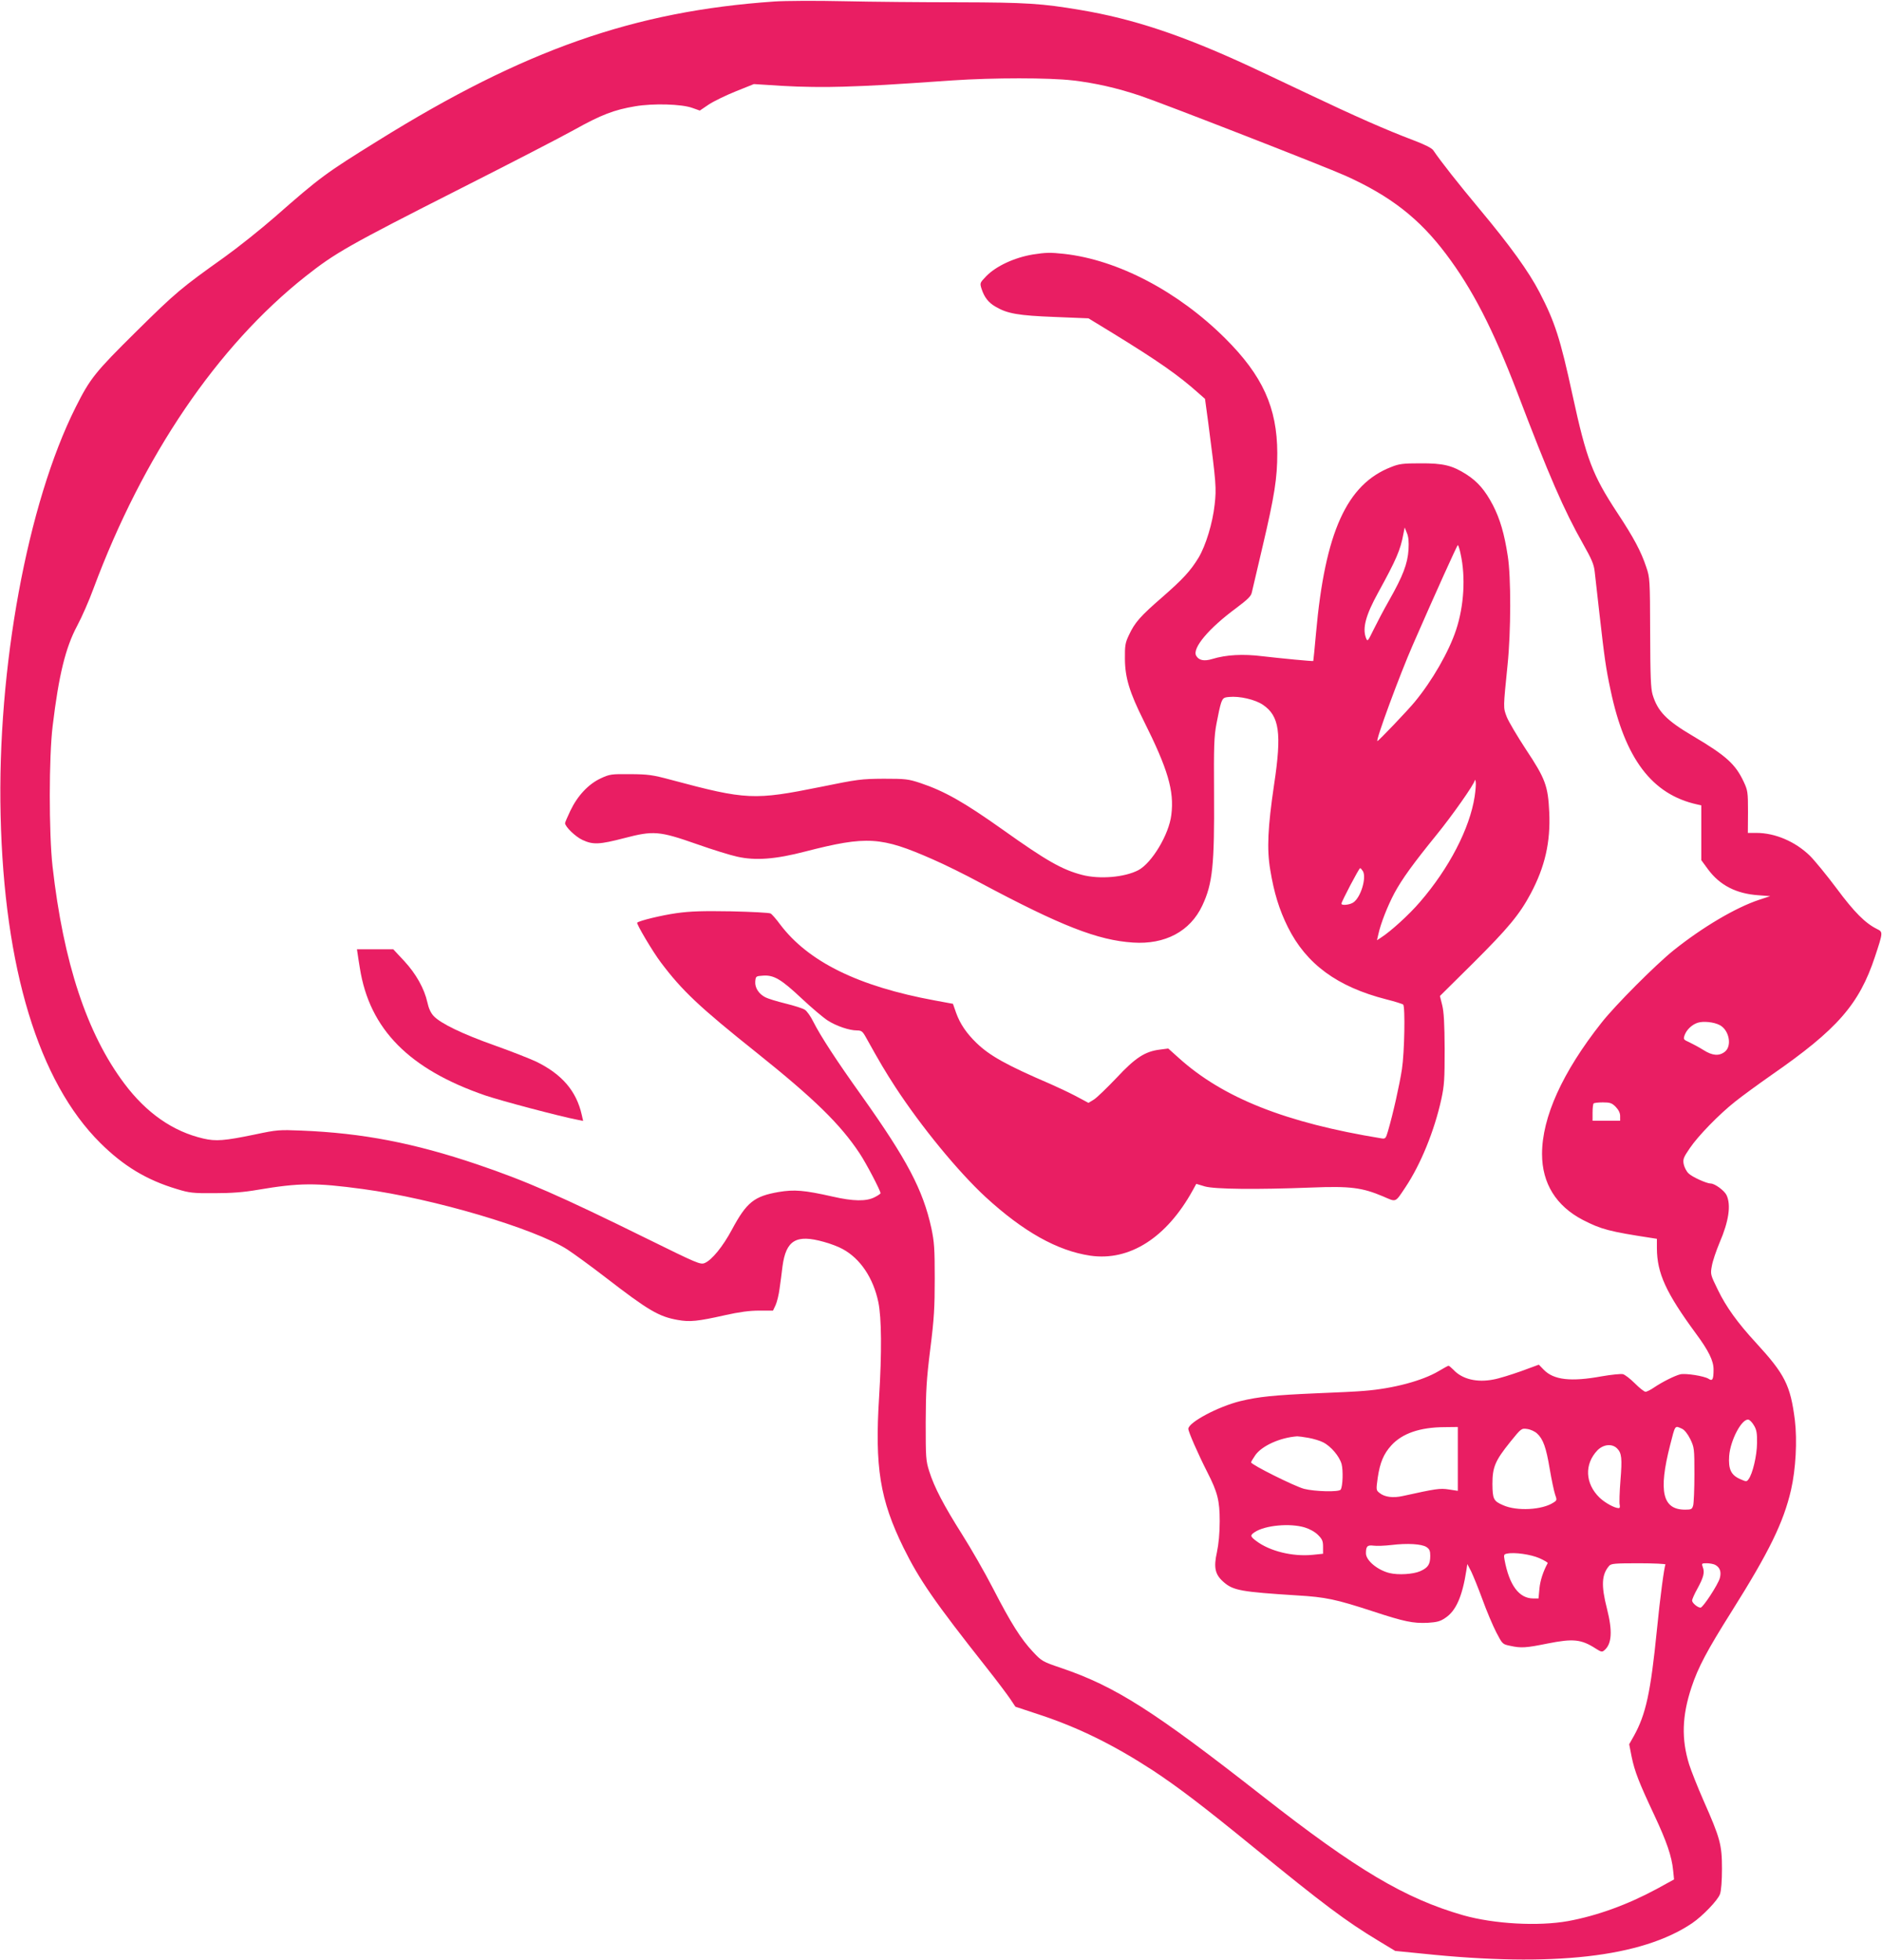 <?xml version="1.0" standalone="no"?>
<!DOCTYPE svg PUBLIC "-//W3C//DTD SVG 20010904//EN"
 "http://www.w3.org/TR/2001/REC-SVG-20010904/DTD/svg10.dtd">
<svg version="1.0" xmlns="http://www.w3.org/2000/svg"
 width="1229pt" height="1280pt" viewBox="0 0 1229 1280"
 preserveAspectRatio="xMidYMid meet">
<g transform="translate(0,1280) scale(0.1,-0.1)"
fill="#e91e63" stroke="none">
<path d="M5055 12790 c-914 -63 -1632 -315 -2585 -908 -345 -214 -379 -239
-675 -499 -94 -82 -242 -200 -330 -263 -282 -201 -316 -229 -574 -484 -271
-268 -302 -307 -397 -496 -315 -628 -513 -1704 -490 -2665 23 -998 248 -1740
651 -2140 151 -150 302 -242 500 -301 81 -25 105 -28 245 -27 112 0 191 6 283
22 274 46 376 47 687 5 461 -62 1119 -257 1334 -394 43 -28 154 -109 245 -179
286 -221 353 -260 477 -282 79 -14 130 -9 308 31 94 21 160 30 224 30 l90 0
17 36 c9 20 21 68 26 108 6 39 14 104 19 145 23 171 89 211 270 160 41 -11 97
-32 123 -47 115 -62 200 -189 233 -347 21 -102 23 -328 5 -617 -29 -460 5
-672 159 -986 103 -209 202 -353 545 -787 65 -82 133 -173 152 -201 l34 -51
157 -52 c255 -84 486 -198 742 -365 165 -109 329 -234 650 -496 464 -379 611
-489 822 -616 l109 -66 181 -18 c851 -89 1429 -23 1758 199 69 47 168 150 182
190 8 22 13 86 13 166 0 157 -12 200 -120 444 -40 91 -82 198 -94 236 -52 167
-47 318 15 505 43 130 101 239 262 495 246 391 339 582 388 794 31 135 41 322
25 456 -29 228 -65 299 -254 505 -119 129 -195 234 -249 346 -49 100 -49 102
-39 156 5 31 28 98 50 151 61 141 76 247 46 311 -14 30 -77 76 -103 76 -27 0
-122 43 -145 66 -14 13 -28 41 -32 61 -6 32 -1 44 40 104 54 80 190 220 296
304 41 33 149 112 239 175 428 297 571 460 674 771 53 160 53 162 14 181 -77
38 -149 110 -264 265 -65 87 -144 183 -175 214 -96 93 -227 149 -349 149 l-56
0 1 138 c0 129 -2 140 -28 196 -54 115 -114 170 -332 299 -173 102 -230 161
-263 270 -12 42 -15 117 -16 407 -1 345 -2 357 -25 425 -34 103 -82 193 -189
355 -163 248 -202 351 -293 770 -80 369 -115 477 -215 670 -71 137 -191 303
-391 543 -141 169 -253 311 -303 385 -10 15 -56 38 -130 66 -182 69 -377 155
-697 307 -164 78 -332 157 -373 176 -441 204 -760 310 -1106 368 -249 42 -349
49 -794 50 -234 0 -571 3 -750 7 -179 4 -383 3 -455 -2z m1950 -515 c150 -18
283 -48 440 -100 154 -52 1206 -462 1344 -524 292 -132 479 -278 653 -509 173
-229 307 -490 465 -902 208 -547 307 -774 430 -991 57 -101 72 -135 77 -184 4
-33 18 -157 31 -275 33 -290 42 -355 72 -495 94 -450 271 -684 566 -749 l27
-6 0 -179 0 -179 44 -60 c77 -104 184 -159 328 -169 l78 -6 -73 -24 c-153 -51
-368 -178 -557 -329 -116 -93 -381 -358 -472 -474 -255 -323 -388 -617 -388
-857 0 -192 92 -340 267 -431 119 -61 170 -75 451 -118 l32 -5 0 -62 c1 -163
59 -290 255 -557 83 -112 115 -178 115 -234 0 -66 -7 -79 -33 -61 -29 18 -149
37 -184 29 -37 -9 -118 -50 -170 -85 -23 -16 -49 -29 -57 -29 -9 0 -40 25 -70
55 -30 30 -65 57 -78 60 -13 3 -75 -3 -138 -14 -202 -37 -314 -24 -379 43
l-32 33 -117 -43 c-65 -23 -145 -48 -180 -54 -107 -21 -204 2 -261 64 -14 14
-28 26 -32 26 -3 0 -32 -16 -64 -35 -106 -63 -296 -114 -485 -129 -41 -4 -183
-11 -315 -16 -274 -12 -375 -22 -495 -51 -146 -36 -339 -139 -340 -181 0 -19
64 -165 124 -283 67 -131 81 -186 81 -320 0 -77 -7 -150 -18 -202 -23 -103
-12 -148 45 -197 62 -54 116 -63 478 -86 187 -11 253 -25 495 -104 207 -68
262 -79 358 -75 60 4 82 9 115 32 70 46 111 139 138 312 l6 40 25 -48 c13 -27
47 -110 74 -184 27 -75 68 -171 90 -214 40 -77 41 -78 90 -88 72 -16 103 -14
246 15 167 33 219 28 315 -34 33 -21 40 -23 54 -11 50 41 55 126 18 272 -39
152 -35 223 14 280 13 15 36 17 194 17 99 0 177 -4 174 -8 -8 -14 -35 -213
-56 -427 -41 -410 -72 -552 -151 -694 l-30 -53 16 -82 c20 -96 47 -166 148
-381 81 -173 114 -269 123 -361 l6 -59 -113 -62 c-191 -103 -389 -175 -579
-210 -195 -35 -483 -19 -685 38 -379 109 -695 296 -1310 778 -712 558 -962
717 -1315 837 -121 41 -127 44 -184 105 -79 84 -144 187 -261 414 -54 105
-145 263 -202 353 -120 190 -182 308 -215 413 -22 69 -23 89 -23 319 1 209 5
279 30 480 25 197 29 271 29 460 0 197 -3 238 -22 329 -55 250 -158 446 -455
864 -163 228 -268 389 -316 484 -17 35 -42 70 -55 78 -13 9 -70 27 -127 41
-57 14 -115 32 -130 40 -44 22 -70 63 -67 103 3 35 4 36 51 39 71 5 119 -24
253 -150 65 -61 141 -125 169 -143 56 -36 141 -65 191 -65 29 0 37 -6 57 -42
95 -171 128 -226 194 -328 170 -260 408 -550 588 -717 247 -227 469 -352 685
-384 256 -37 498 117 669 427 l23 42 57 -17 c65 -18 334 -21 696 -7 252 10
330 0 467 -58 88 -38 77 -43 146 60 100 150 189 369 234 574 20 92 22 132 22
330 -1 164 -5 241 -16 285 l-15 60 217 215 c228 227 303 317 376 454 93 175
130 336 121 531 -8 172 -25 219 -152 410 -57 87 -114 183 -126 214 -23 61 -23
53 6 341 22 214 23 573 1 709 -22 145 -51 243 -97 332 -51 97 -98 152 -172
200 -92 59 -151 74 -302 73 -112 0 -138 -3 -190 -24 -290 -112 -432 -425 -491
-1084 -9 -99 -17 -182 -18 -183 -2 -3 -210 17 -331 31 -128 16 -237 10 -329
-18 -53 -16 -88 -9 -105 22 -26 49 82 178 261 310 78 59 98 78 103 104 4 18
36 155 71 303 77 328 95 442 95 606 -1 297 -96 506 -340 749 -307 306 -701
513 -1052 552 -90 10 -121 9 -204 -4 -120 -20 -239 -75 -304 -141 -43 -45 -43
-45 -31 -84 18 -55 45 -90 93 -117 75 -44 147 -57 384 -66 l221 -9 159 -97
c299 -184 428 -274 560 -392 l42 -37 21 -155 c52 -398 54 -428 42 -535 -13
-121 -58 -268 -105 -347 -53 -87 -102 -140 -238 -259 -142 -123 -179 -165
-217 -247 -24 -50 -27 -69 -26 -157 1 -121 30 -217 123 -403 157 -314 200
-457 180 -614 -15 -128 -127 -314 -215 -361 -90 -47 -253 -61 -368 -31 -130
34 -231 91 -516 294 -255 181 -382 253 -540 306 -79 26 -96 28 -240 28 -147
-1 -169 -4 -409 -53 -436 -88 -487 -86 -976 45 -126 34 -153 37 -270 38 -123
1 -133 0 -193 -28 -79 -37 -150 -112 -197 -210 -19 -40 -35 -77 -35 -82 0 -23
68 -89 114 -110 69 -32 110 -30 272 12 191 50 229 47 474 -39 102 -36 221 -73
264 -82 119 -27 251 -17 446 34 401 103 494 97 830 -51 74 -32 214 -101 310
-153 530 -283 769 -376 999 -391 209 -14 373 73 452 241 68 144 80 265 77 732
-2 309 0 372 16 457 10 54 23 115 30 135 12 32 17 36 52 39 69 7 171 -17 221
-51 108 -73 124 -185 73 -522 -41 -278 -48 -420 -25 -556 25 -152 59 -261 115
-374 120 -241 322 -390 643 -472 56 -14 106 -30 110 -34 14 -12 9 -311 -8
-422 -15 -98 -57 -288 -91 -404 -14 -48 -17 -52 -42 -48 -626 102 -1035 264
-1325 526 l-68 61 -54 -7 c-98 -12 -161 -53 -284 -185 -62 -65 -128 -129 -147
-141 l-36 -22 -86 46 c-48 25 -121 59 -162 77 -286 123 -396 184 -483 268 -65
63 -107 124 -133 196 l-21 60 -119 22 c-500 92 -826 253 -1010 497 -25 34 -53
66 -62 71 -9 5 -124 11 -256 14 -189 3 -266 1 -359 -12 -98 -14 -242 -49 -256
-62 -7 -6 101 -189 154 -259 139 -185 251 -291 627 -591 376 -301 545 -466
671 -656 44 -66 137 -244 137 -261 0 -4 -18 -16 -40 -27 -54 -27 -138 -26
-273 5 -186 42 -250 47 -352 30 -161 -28 -209 -67 -305 -245 -59 -111 -132
-200 -178 -219 -28 -12 -50 -2 -373 157 -574 283 -794 379 -1112 487 -414 140
-750 205 -1149 221 -145 6 -160 5 -301 -25 -202 -42 -258 -46 -339 -27 -199
46 -372 167 -516 359 -245 326 -398 791 -469 1419 -24 217 -24 717 1 918 40
332 84 511 160 653 30 56 78 165 106 242 323 868 808 1583 1385 2040 194 153
275 200 1015 575 322 163 655 335 741 383 174 97 259 130 397 153 117 20 304
15 374 -11 l48 -17 59 40 c32 21 112 60 177 86 l117 47 191 -12 c116 -7 270
-9 391 -5 191 6 299 12 715 41 269 18 628 18 785 0z m2193 -3065 c-6 -92 -36
-171 -126 -330 -36 -63 -82 -151 -103 -194 -37 -76 -39 -78 -49 -52 -24 64 -1
149 80 296 118 215 146 279 165 385 l8 40 14 -35 c11 -25 14 -57 11 -110z
m340 -27 c34 -152 22 -342 -29 -496 -47 -143 -156 -333 -271 -472 -45 -55
-236 -255 -243 -255 -14 0 146 434 232 630 151 346 289 650 293 650 3 0 12
-26 18 -57z m92 -1585 c-32 -209 -167 -469 -357 -689 -71 -83 -191 -192 -255
-233 l-26 -17 9 39 c16 73 61 186 105 269 51 94 123 193 273 378 102 125 250
335 252 359 1 6 4 1 6 -12 2 -12 -1 -55 -7 -94z m-729 -489 c23 -45 -15 -170
-63 -203 -23 -16 -78 -22 -78 -8 0 13 115 232 122 232 4 0 12 -10 19 -21z
m2329 -1004 c62 -32 82 -136 34 -174 -38 -30 -82 -26 -140 11 -27 17 -68 39
-91 50 -40 18 -41 20 -32 47 13 36 48 69 85 81 37 12 106 5 144 -15z m-679
-534 c19 -20 29 -40 29 -60 l0 -31 -90 0 -90 0 0 53 c0 30 3 57 7 60 3 4 31 7
60 7 47 0 59 -4 84 -29z m903 -2081 c17 -28 21 -51 20 -116 -1 -82 -29 -201
-56 -236 -12 -16 -15 -16 -55 2 -59 26 -77 65 -71 151 8 104 83 245 126 237 9
-2 25 -19 36 -38z m-1934 -218 l0 -209 -59 9 c-58 9 -83 5 -301 -43 -63 -14
-118 -7 -151 20 -23 18 -23 20 -12 100 15 99 38 155 89 211 71 78 186 118 347
119 l87 1 0 -208z m1465 196 c15 -7 36 -33 53 -67 26 -55 27 -60 27 -231 0
-96 -4 -187 -8 -202 -7 -25 -12 -28 -53 -28 -147 0 -175 118 -98 420 35 137
30 130 79 108z m-948 -30 c40 -36 60 -92 83 -231 12 -71 28 -146 35 -167 13
-37 13 -39 -11 -54 -73 -48 -239 -57 -328 -17 -63 27 -69 40 -70 139 0 110 18
152 116 274 72 89 73 90 111 85 22 -3 50 -16 64 -29z m-1492 -29 c33 -6 76
-19 95 -29 52 -26 107 -92 121 -142 11 -42 8 -146 -6 -167 -10 -17 -168 -13
-239 5 -61 16 -346 158 -346 173 0 4 13 26 29 49 44 60 161 113 272 121 8 0
42 -4 74 -10z m2015 -69 c30 -30 34 -64 22 -210 -6 -75 -8 -146 -5 -158 3 -13
1 -22 -6 -22 -27 0 -89 34 -125 68 -95 92 -101 219 -14 310 39 39 95 45 128
12z m-2040 -516 c33 -10 67 -29 87 -49 28 -28 33 -40 33 -78 l0 -45 -68 -7
c-132 -13 -281 24 -369 91 -40 30 -40 37 -8 58 67 44 229 59 325 30z m795
-128 c20 -13 25 -25 25 -57 0 -56 -14 -78 -66 -101 -46 -20 -143 -26 -200 -12
-78 19 -154 82 -154 129 0 46 9 55 49 50 20 -3 72 -1 116 4 106 13 199 7 230
-13z m738 -73 c32 -14 56 -29 54 -32 -29 -53 -49 -113 -54 -166 l-6 -65 -34 0
c-93 0 -157 86 -188 253 -6 32 -4 36 17 40 48 10 154 -5 211 -30z m1147 -43
c32 -17 42 -46 31 -87 -12 -43 -110 -193 -126 -193 -19 0 -55 31 -55 46 0 9
15 43 34 77 41 75 49 107 36 141 -9 25 -8 26 26 26 19 0 44 -5 54 -10z"/>
<path d="M2335 6573 c2 -16 9 -59 15 -96 63 -399 322 -661 820 -832 107 -36
476 -134 607 -160 l31 -6 -9 40 c-35 155 -128 264 -297 347 -41 19 -162 67
-269 105 -212 75 -355 144 -401 193 -19 20 -33 51 -41 89 -20 90 -74 187 -152
271 l-71 76 -119 0 -118 0 4 -27z"/>
</g>
</svg>
